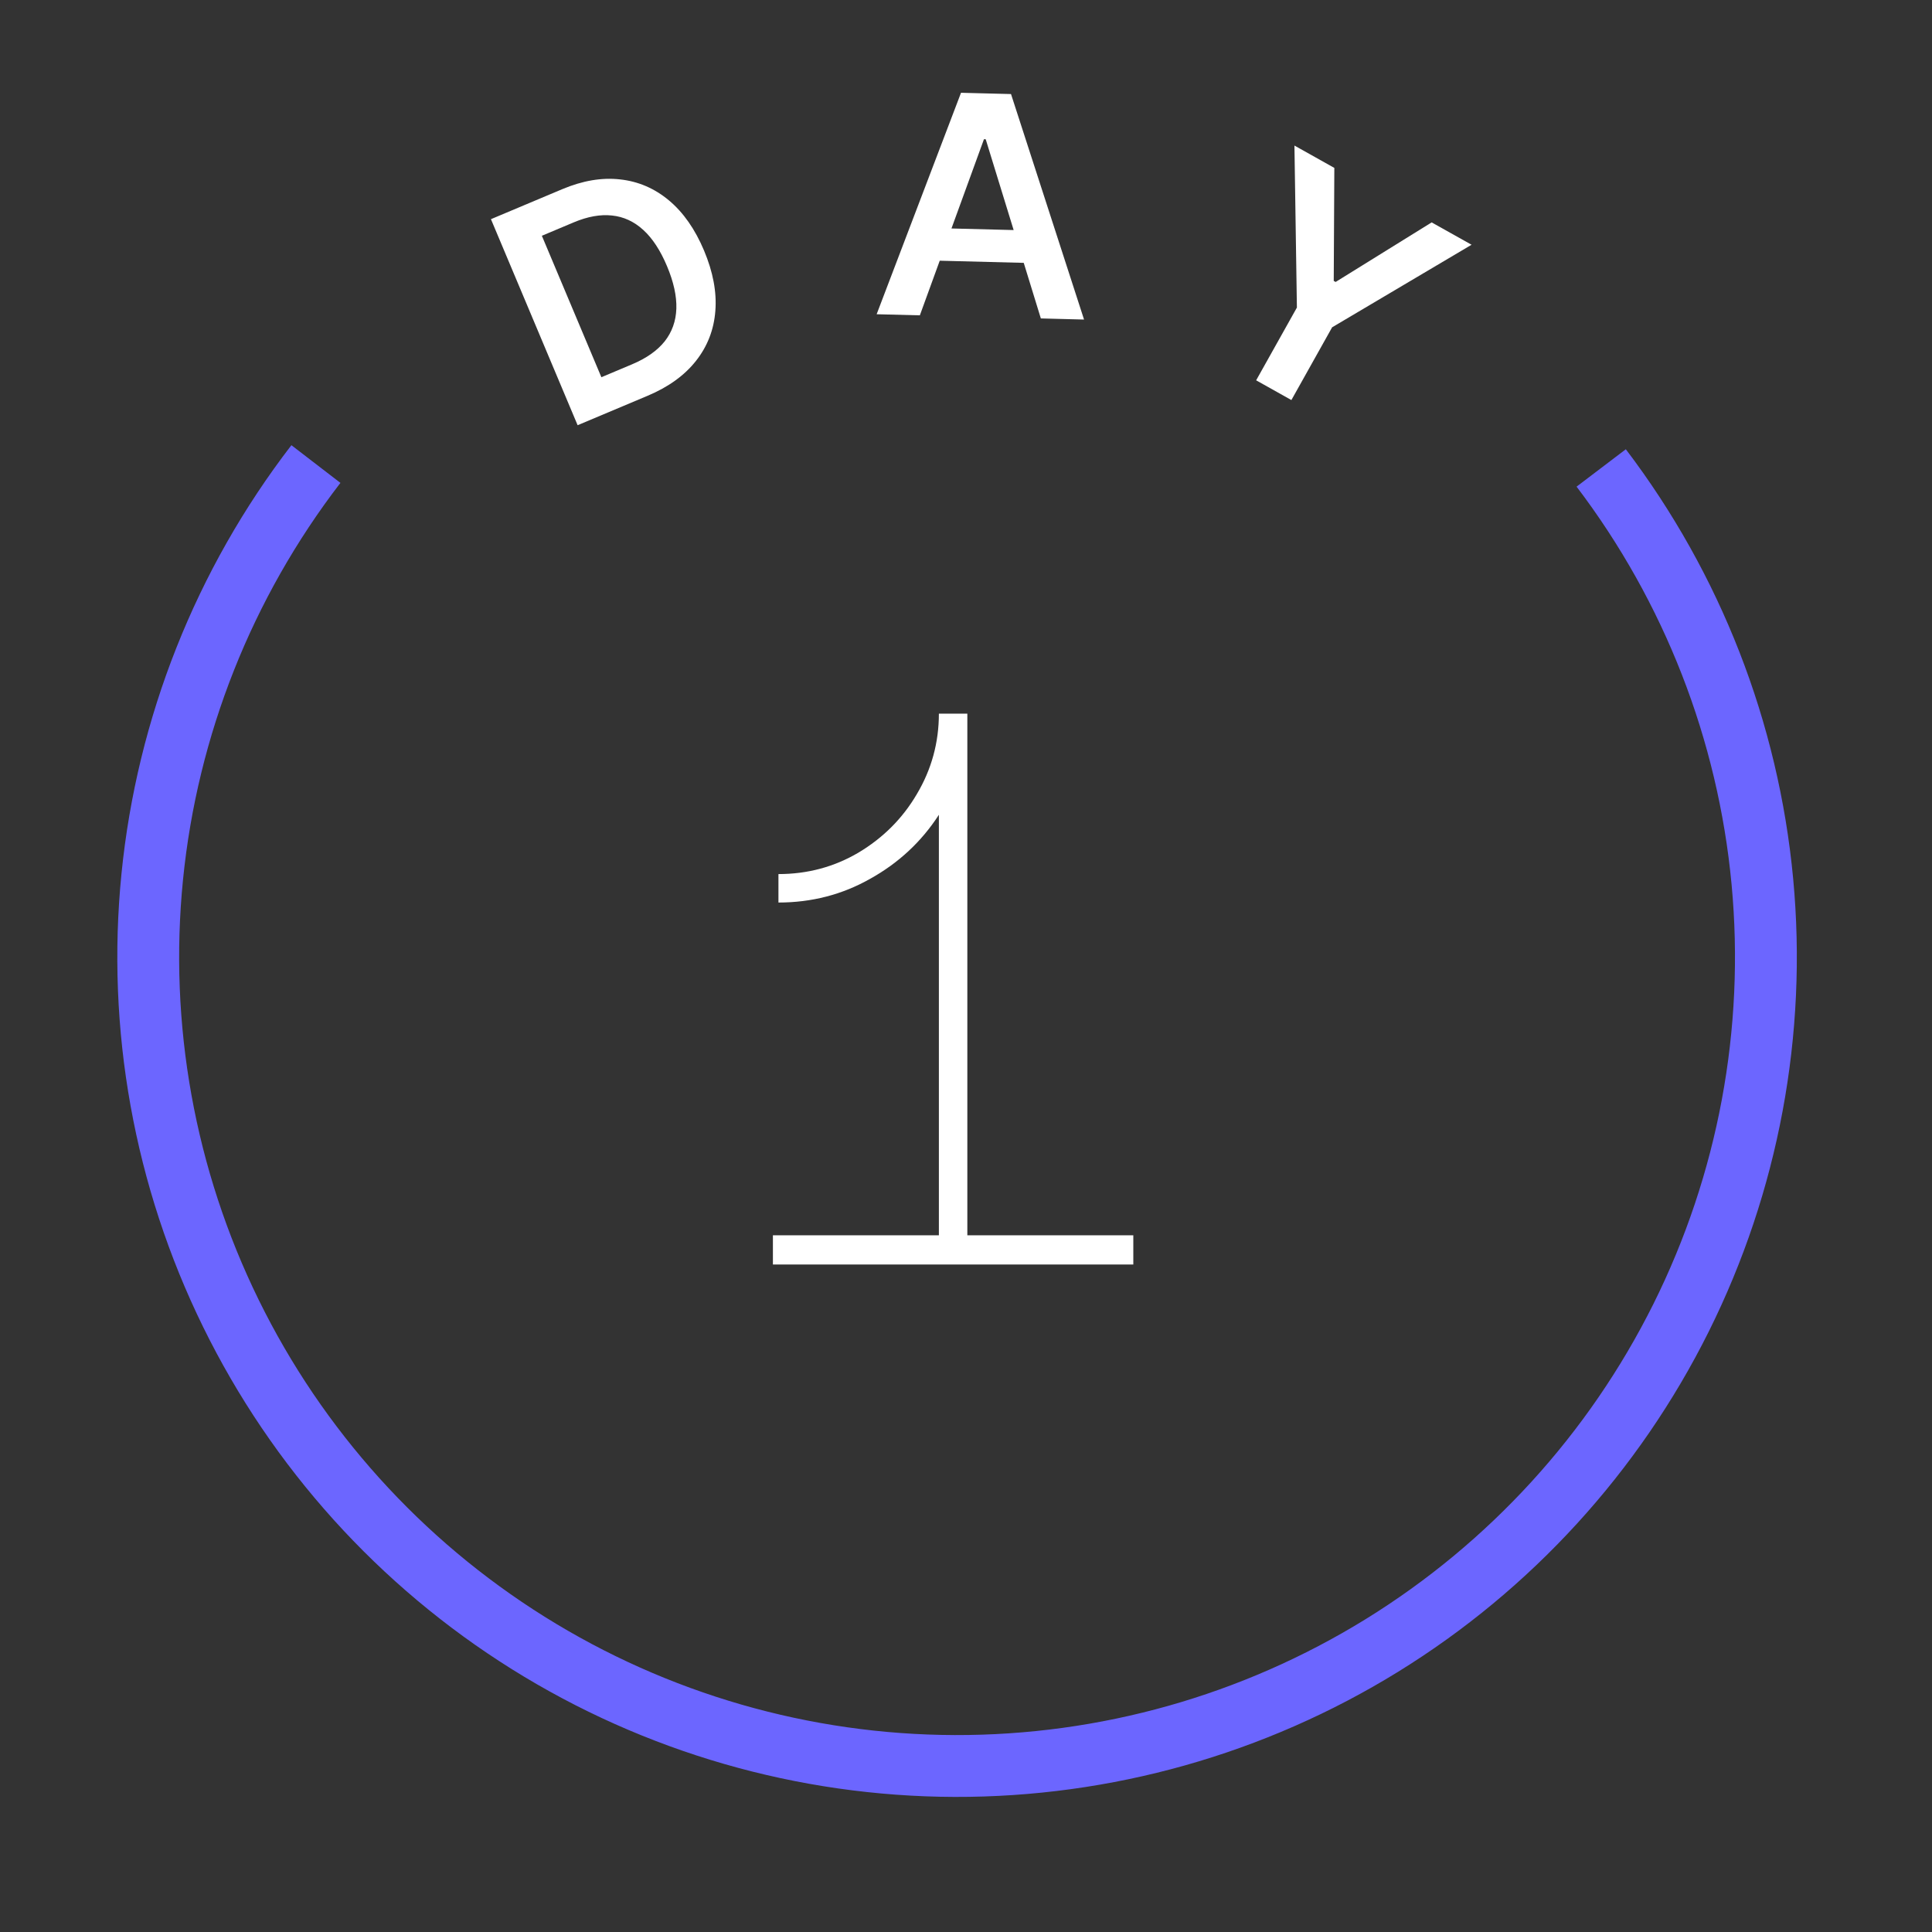 <svg xmlns="http://www.w3.org/2000/svg" width="88" height="88" viewBox="0 0 88 88" fill="none"><rect x="0" y="0" width="88" height="88" fill="#333333" stroke="none"/><path d="M58.96 6.63L60.777 7.648L60.75 12.795L60.836 12.843L65.21 10.13L67.028 11.148L60.677 14.908L58.821 18.222L57.216 17.323L59.072 14.009L58.96 6.63Z" fill="white"></path><path d="M41.898 14.363L39.93 14.313L43.773 4.226L46.05 4.284L49.377 14.555L47.409 14.504L44.898 6.344L44.818 6.341L41.898 14.363ZM42.064 10.374L47.432 10.511L47.394 11.992L42.026 11.855L42.064 10.374Z" fill="white"></path><path d="M29.491 18.03L26.31 19.368L22.362 9.983L25.607 8.618C26.539 8.226 27.418 8.077 28.245 8.172C29.074 8.262 29.816 8.581 30.471 9.129C31.126 9.677 31.658 10.438 32.068 11.412C32.479 12.39 32.651 13.307 32.583 14.162C32.518 15.017 32.224 15.775 31.701 16.437C31.18 17.099 30.444 17.63 29.491 18.03ZM27.392 17.182L28.789 16.594C29.443 16.319 29.938 15.971 30.275 15.549C30.61 15.123 30.788 14.626 30.807 14.057C30.825 13.485 30.683 12.84 30.381 12.122C30.079 11.404 29.719 10.854 29.3 10.473C28.879 10.089 28.404 9.87 27.875 9.816C27.347 9.758 26.765 9.862 26.129 10.13L24.681 10.739L27.392 17.182Z" fill="white"></path><path d="M42.765 56.265V37.113C41.973 38.337 40.929 39.309 39.633 40.029C38.361 40.749 36.969 41.109 35.457 41.109V39.813C36.777 39.813 37.989 39.489 39.093 38.841C40.221 38.169 41.109 37.281 41.757 36.177C42.429 35.049 42.765 33.825 42.765 32.505H44.061V56.265H51.621V57.597H35.205V56.265H42.765Z" fill="white"></path><path d="M74.054 20.463C78.368 26.143 81.008 32.917 81.676 40.019C82.343 47.12 81.011 54.267 77.831 60.652C74.65 67.036 69.748 72.405 63.678 76.15C57.607 79.895 50.61 81.868 43.477 81.847C36.344 81.825 29.36 79.809 23.312 76.027C17.264 72.245 12.395 66.847 9.253 60.443C6.111 54.04 4.823 46.885 5.534 39.787C6.244 32.69 8.925 25.932 13.273 20.278L15.506 21.995C11.478 27.233 8.994 33.493 8.336 40.068C7.678 46.643 8.872 53.271 11.782 59.203C14.692 65.135 19.203 70.135 24.805 73.639C30.408 77.143 36.878 79.01 43.486 79.03C50.093 79.05 56.575 77.222 62.199 73.753C67.822 70.283 72.363 65.31 75.309 59.396C78.256 53.481 79.489 46.861 78.871 40.282C78.253 33.703 75.808 27.429 71.811 22.166L74.054 20.463Z" fill="#6C66FF"></path></svg>